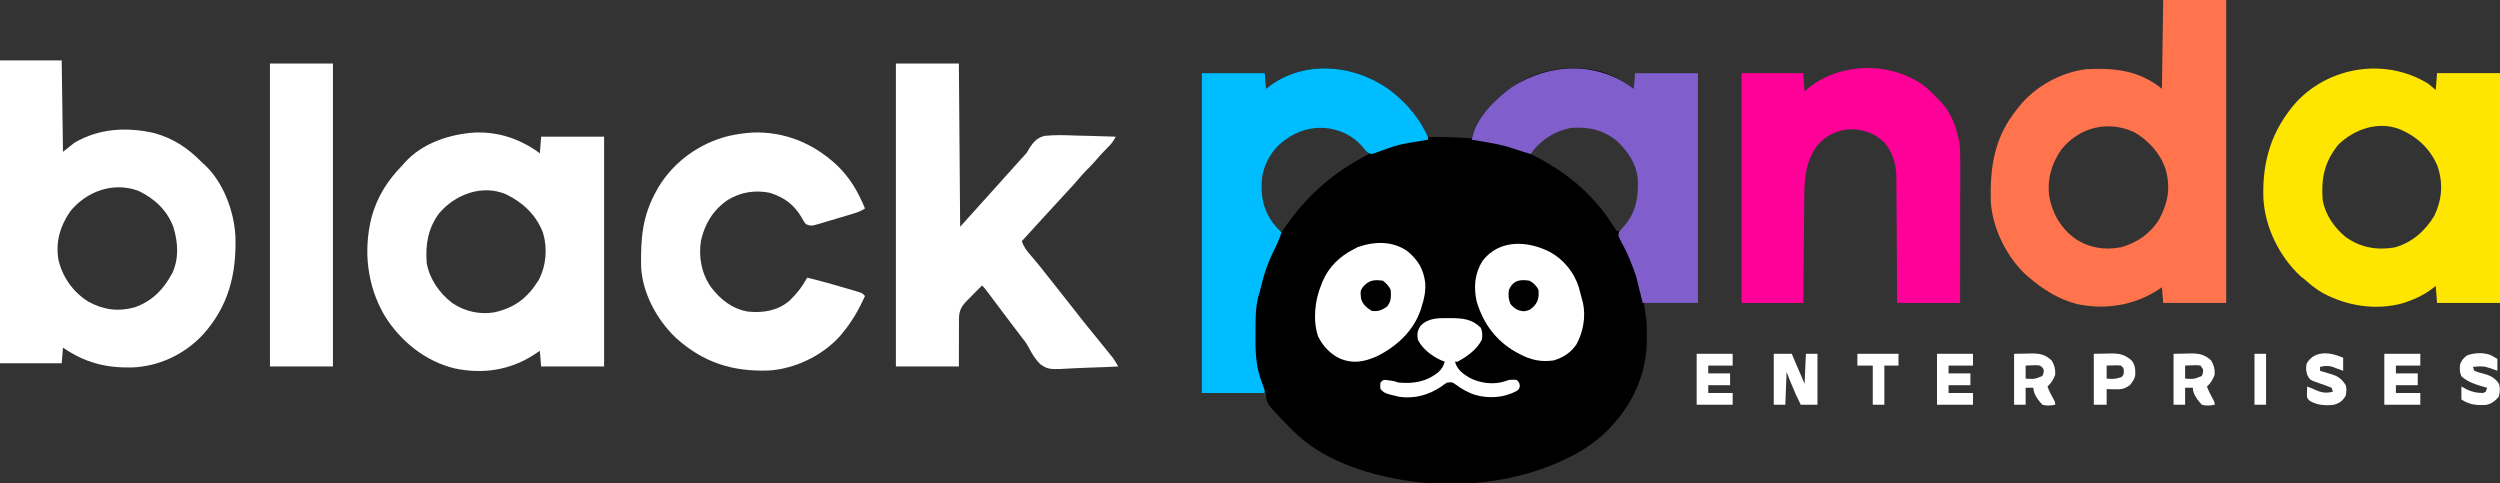 <svg xmlns="http://www.w3.org/2000/svg" width="207" height="40" viewBox="0 0 207 40" fill="none"><rect x="0" y="0" width="207" height="40" fill="#333333" stroke="none"/><g clip-path="url(#clip0_2928_1312)"><path d="M115.365 7.675C116.609 8.696 117.532 9.894 118.239 11.351C118.417 11.349 118.417 11.349 118.598 11.347C119.689 11.339 120.769 11.375 121.857 11.459C121.884 11.367 121.91 11.274 121.938 11.179C122.692 9.081 124.592 7.404 126.513 6.452C128.46 5.545 130.794 5.4 132.851 6.009C133.719 6.345 134.524 6.785 135.267 7.351C135.302 6.923 135.337 6.495 135.374 6.054C137.095 6.054 138.815 6.054 140.589 6.054C140.589 12.332 140.589 18.611 140.589 25.081C139.113 25.081 137.638 25.081 136.119 25.081C136.189 25.58 136.259 26.079 136.331 26.594C136.352 27.006 136.367 27.406 136.365 27.817C136.364 27.923 136.364 28.03 136.363 28.139C136.317 31.127 135.124 33.601 133.053 35.694C131.951 36.773 130.7 37.533 129.307 38.162C129.234 38.195 129.161 38.228 129.086 38.262C123.704 40.648 116.944 40.613 111.489 38.482C109.769 37.779 108.275 36.901 106.958 35.567C106.868 35.477 106.778 35.386 106.685 35.293C104.829 33.392 104.829 33.392 104.829 32.54C103.073 32.54 101.317 32.54 99.508 32.54C99.508 23.799 99.508 15.059 99.508 6.054C101.229 6.054 102.95 6.054 104.723 6.054C104.775 6.696 104.775 6.696 104.829 7.351C104.978 7.237 105.128 7.123 105.281 7.006C108.325 4.86 112.556 5.43 115.365 7.675ZM105.371 12.459C104.46 13.686 104.217 15.035 104.403 16.54C104.657 17.628 105.198 18.593 106.106 19.243C106.15 19.177 106.194 19.112 106.239 19.044C108.162 16.21 110.345 14.3 113.343 12.756C112.649 11.648 111.754 10.979 110.508 10.621C108.521 10.173 106.679 10.896 105.371 12.459ZM127.022 12.234C126.837 12.435 126.837 12.435 126.753 12.756C126.805 12.782 126.858 12.808 126.912 12.835C129.576 14.171 131.889 16.022 133.499 18.585C133.62 18.774 133.751 18.955 133.884 19.135C134.201 19.17 134.201 19.17 134.378 18.983C135.442 17.746 135.798 16.441 135.713 14.819C135.59 13.433 134.729 12.299 133.709 11.429C131.497 9.789 128.865 10.351 127.022 12.234Z" fill="black"></path><path d="M115.365 7.678C116.578 8.673 117.597 9.898 118.239 11.353C118.239 11.425 118.239 11.496 118.239 11.569C118.129 11.588 118.02 11.606 117.907 11.625C115.779 11.963 115.779 11.963 113.767 12.7C113.556 12.759 113.556 12.759 113.336 12.687C113.107 12.526 112.968 12.361 112.798 12.137C112.035 11.222 110.89 10.702 109.725 10.596C108.509 10.511 107.411 10.848 106.426 11.569C106.358 11.618 106.29 11.667 106.221 11.718C105.318 12.435 104.725 13.458 104.51 14.596C104.346 16.047 104.542 17.312 105.428 18.502C105.642 18.763 105.867 19.008 106.106 19.245C105.959 19.734 105.765 20.17 105.534 20.623C105.014 21.667 104.66 22.669 104.396 23.804C104.334 24.065 104.264 24.325 104.185 24.582C103.937 25.55 103.958 26.549 103.958 27.544C103.958 27.771 103.956 27.998 103.954 28.224C103.949 29.41 104.047 30.523 104.47 31.637C104.723 32.309 104.723 32.309 104.723 32.542C103.002 32.542 101.281 32.542 99.508 32.542C99.508 23.802 99.508 15.061 99.508 6.056C101.229 6.056 102.95 6.056 104.723 6.056C104.775 6.698 104.775 6.698 104.829 7.353C104.978 7.239 105.128 7.126 105.281 7.009C108.325 4.863 112.556 5.433 115.365 7.678Z" fill="#00BDFF"></path><path d="M135.269 7.352C135.304 6.924 135.339 6.496 135.376 6.054C137.096 6.054 138.817 6.054 140.59 6.054C140.59 12.333 140.59 18.612 140.59 25.081C139.08 25.081 137.57 25.081 136.014 25.081C135.839 24.368 135.663 23.654 135.482 22.919C135.14 21.899 134.762 20.962 134.244 20.025C133.976 19.52 133.976 19.52 134.056 19.216C134.2 19.033 134.345 18.859 134.504 18.69C135.463 17.579 135.683 16.25 135.608 14.819C135.497 13.567 134.783 12.531 133.899 11.69C132.762 10.745 131.495 10.47 130.054 10.595C128.784 10.85 127.816 11.447 126.968 12.433C126.898 12.54 126.827 12.647 126.755 12.757C126.606 12.712 126.458 12.667 126.309 12.622C126.211 12.592 126.112 12.563 126.01 12.532C125.805 12.468 125.601 12.401 125.398 12.33C124.247 11.937 123.056 11.762 121.859 11.568C122.169 9.815 123.797 8.204 125.176 7.219C128.292 5.2 132.257 5.057 135.269 7.352Z" fill="#805FCC"></path><path d="M116.561 20.818C117.422 21.546 117.869 22.282 118.007 23.418C118.056 24.131 117.925 24.73 117.708 25.404C117.679 25.497 117.651 25.589 117.622 25.684C117.003 27.459 115.608 28.711 113.983 29.512C112.947 29.961 112.078 30.126 111.009 29.718C110.183 29.35 109.553 28.685 109.147 27.871C108.679 26.541 108.874 24.837 109.407 23.567C109.443 23.473 109.479 23.38 109.516 23.283C110.028 22.097 110.937 21.219 112.067 20.648C112.245 20.554 112.245 20.554 112.427 20.459C113.809 19.974 115.327 19.931 116.561 20.818Z" fill="white"></path><path d="M128.319 20.856C129.455 21.474 130.303 22.503 130.714 23.741C130.821 24.114 130.919 24.487 131.011 24.865C131.031 24.936 131.052 25.008 131.073 25.082C131.312 26.248 131.093 27.459 130.542 28.497C130.074 29.193 129.457 29.591 128.669 29.838C127.598 29.997 126.742 29.81 125.796 29.297C125.704 29.249 125.612 29.201 125.518 29.151C123.864 28.216 122.8 26.767 122.264 24.944C122.009 23.755 122.103 22.632 122.756 21.595C124.152 19.792 126.483 19.925 128.319 20.856Z" fill="white"></path><path d="M119.882 26.343C119.977 26.343 120.071 26.342 120.169 26.342C121.131 26.35 121.904 26.424 122.602 27.134C122.768 27.47 122.739 27.735 122.709 28.107C122.293 28.935 121.487 29.522 120.687 29.944C120.617 29.944 120.546 29.944 120.474 29.944C120.642 30.589 121.11 30.941 121.655 31.267C122.554 31.738 123.642 31.882 124.625 31.566C124.73 31.53 124.835 31.495 124.944 31.458C125.296 31.431 125.296 31.431 125.582 31.458C125.795 31.674 125.795 31.674 125.842 31.938C125.795 32.215 125.795 32.215 125.564 32.383C124.48 32.946 123.283 33.017 122.124 32.694C121.519 32.492 121.026 32.2 120.51 31.825C120.248 31.637 120.248 31.637 119.835 31.674C119.577 31.825 119.577 31.825 119.31 32.026C118.262 32.722 117.146 33.017 115.898 32.863C114.654 32.573 114.654 32.573 114.301 32.215C114.275 31.944 114.275 31.944 114.301 31.674C114.514 31.458 114.514 31.458 114.733 31.457C114.817 31.468 114.9 31.48 114.986 31.492C115.111 31.508 115.111 31.508 115.239 31.524C115.472 31.566 115.472 31.566 115.791 31.674C117.045 31.785 118.088 31.628 119.104 30.809C119.374 30.551 119.526 30.315 119.623 29.944C119.507 29.902 119.507 29.902 119.39 29.858C118.582 29.507 117.787 28.919 117.388 28.107C117.334 27.633 117.352 27.409 117.6 26.998C118.216 26.341 119.047 26.328 119.882 26.343Z" fill="white"></path><path d="M126.642 23.242C126.974 23.423 127.216 23.651 127.387 23.998C127.427 24.541 127.401 24.864 127.068 25.296C126.76 25.617 126.605 25.72 126.163 25.776C125.652 25.711 125.393 25.569 125.066 25.168C124.898 24.765 124.875 24.429 124.939 23.998C125.295 23.208 125.851 23.116 126.642 23.242Z" fill="black"></path><path d="M114.51 23.243C114.81 23.48 114.979 23.657 115.148 24C115.185 24.568 115.21 24.954 114.829 25.405C114.4 25.686 114.059 25.825 113.552 25.73C113.151 25.463 112.854 25.224 112.7 24.757C112.629 24.121 112.629 24.121 112.812 23.81C113.305 23.198 113.758 23.133 114.51 23.243Z" fill="black"></path><path d="M0 5C1.686 5 3.372 5 5.108 5C5.144 7.497 5.179 9.995 5.215 12.568C5.531 12.318 5.847 12.068 6.173 11.811C8.225 10.617 10.53 10.5 12.798 11.026C14.375 11.47 15.566 12.27 16.709 13.432C16.779 13.495 16.848 13.558 16.92 13.623C18.476 15.056 19.38 17.462 19.491 19.552C19.595 22.704 18.913 25.396 16.754 27.76C15.205 29.386 13.106 30.355 10.878 30.427C8.712 30.46 7.035 30.024 5.215 28.784C5.18 29.212 5.145 29.64 5.108 30.081C3.423 30.081 1.737 30.081 0 30.081C0 21.804 0 13.528 0 5ZM5.807 17.512C4.965 18.752 4.588 20.033 4.842 21.53C5.193 22.975 6.055 24.188 7.309 24.973C8.573 25.661 9.775 25.826 11.162 25.444C12.614 24.922 13.535 23.969 14.261 22.622C14.828 21.392 14.745 20.112 14.368 18.838C13.86 17.416 12.785 16.434 11.46 15.801C9.398 15.033 7.163 15.829 5.807 17.512Z" fill="white"></path><path d="M179.114 0C180.835 0 182.556 0 184.329 0C184.329 8.277 184.329 16.553 184.329 25.081C182.608 25.081 180.887 25.081 179.114 25.081C179.079 24.653 179.044 24.225 179.008 23.784C178.926 23.84 178.845 23.896 178.761 23.954C176.764 25.274 174.369 25.673 172.02 25.186C170.468 24.794 169.143 23.963 167.939 22.919C167.869 22.858 167.798 22.798 167.725 22.735C166.121 21.231 164.968 18.866 164.834 16.662C164.775 13.77 165.134 11.38 166.981 9.081C167.064 8.971 167.064 8.971 167.148 8.859C168.485 7.167 170.622 5.995 172.728 5.73C175.058 5.6 177.132 5.827 179.008 7.351C179.043 4.925 179.078 2.499 179.114 0ZM170.66 12.405C169.851 13.589 169.483 14.887 169.688 16.32C169.958 17.745 170.654 18.896 171.807 19.753C172.979 20.524 174.28 20.744 175.651 20.466C176.964 20.094 178.084 19.318 178.8 18.122C179.521 16.759 179.729 15.547 179.323 14.045C178.888 12.711 177.876 11.585 176.666 10.919C174.484 9.956 172.163 10.53 170.66 12.405Z" fill="#FF744C"></path><path d="M201.042 6.919C201.263 7.092 201.471 7.273 201.681 7.46C201.716 6.996 201.751 6.532 201.787 6.054C203.508 6.054 205.229 6.054 207.002 6.054C207.002 12.333 207.002 18.612 207.002 25.081C205.281 25.081 203.56 25.081 201.787 25.081C201.752 24.618 201.717 24.154 201.681 23.676C201.457 23.847 201.457 23.847 201.229 24.021C200.63 24.444 200.028 24.732 199.34 24.973C199.193 25.025 199.193 25.025 199.044 25.078C196.787 25.739 194.313 25.352 192.277 24.233C191.745 23.924 191.284 23.546 190.825 23.136C190.664 23.012 190.664 23.012 190.499 22.886C188.736 21.247 187.538 18.84 187.407 16.405C187.309 13.337 188.079 10.809 190.106 8.484C192.905 5.463 197.546 4.781 201.042 6.919ZM193.593 12C192.459 13.437 192.185 14.739 192.315 16.541C192.527 17.78 193.267 18.834 194.217 19.622C195.442 20.496 196.784 20.736 198.258 20.491C199.697 20.101 200.828 19.12 201.575 17.838C202.209 16.497 202.302 15.155 201.821 13.737C201.215 12.306 200.105 11.283 198.701 10.703C196.918 10.001 194.91 10.692 193.593 12Z" fill="#FEE600"></path><path d="M39.337 10.973C41.288 10.911 42.996 11.481 44.592 12.612C44.627 12.648 44.662 12.684 44.699 12.72C44.734 12.257 44.769 11.793 44.805 11.315C46.526 11.315 48.247 11.315 50.02 11.315C50.02 17.594 50.02 23.873 50.02 30.342C48.299 30.342 46.578 30.342 44.805 30.342C44.77 29.914 44.735 29.486 44.699 29.045C44.529 29.158 44.361 29.272 44.186 29.389C42.196 30.665 39.947 30.992 37.648 30.504C35.222 29.924 33.125 28.234 31.825 26.1C30.398 23.639 30.076 20.776 30.757 18.018C31.238 16.27 32.074 14.964 33.311 13.693C33.373 13.623 33.435 13.552 33.499 13.479C34.959 11.845 37.23 11.104 39.337 10.973ZM36.357 17.666C35.428 18.918 35.21 20.278 35.333 21.801C35.58 23.132 36.394 24.282 37.451 25.092C38.486 25.793 39.735 26.07 40.962 25.856C42.637 25.469 43.675 24.667 44.592 23.207C45.224 22.01 45.346 20.587 44.965 19.281C44.396 17.787 43.294 16.765 41.899 16.086C39.924 15.246 37.689 16.09 36.357 17.666Z" fill="white"></path><path d="M74.18 5.262C75.901 5.262 77.621 5.262 79.395 5.262C79.43 9.721 79.465 14.181 79.501 18.775C80.503 17.673 80.503 17.673 81.494 16.561C82.011 15.978 82.535 15.402 83.057 14.825C83.559 14.27 84.061 13.714 84.556 13.154C84.669 13.033 84.669 13.033 84.784 12.909C85.044 12.62 85.044 12.62 85.227 12.279C85.579 11.745 85.882 11.386 86.521 11.247C87.395 11.158 88.271 11.191 89.148 11.227C89.512 11.24 89.877 11.246 90.242 11.252C90.954 11.267 91.666 11.288 92.379 11.316C92.206 11.688 92.014 11.922 91.72 12.208C91.34 12.584 90.987 12.972 90.642 13.381C90.41 13.646 90.163 13.892 89.914 14.14C89.725 14.335 89.549 14.536 89.373 14.744C88.979 15.205 88.569 15.65 88.155 16.093C87.535 16.759 86.92 17.428 86.309 18.102C85.948 18.501 85.585 18.898 85.222 19.296C85.16 19.362 85.099 19.429 85.036 19.498C84.894 19.653 84.752 19.809 84.609 19.964C84.765 20.454 85.038 20.794 85.368 21.174C85.475 21.3 85.582 21.425 85.689 21.551C85.741 21.613 85.793 21.674 85.847 21.738C86.11 22.049 86.358 22.37 86.609 22.691C86.908 23.073 87.213 23.451 87.516 23.829C87.952 24.372 88.383 24.919 88.807 25.471C89.24 26.035 89.682 26.589 90.13 27.14C90.192 27.216 90.255 27.293 90.319 27.372C90.445 27.527 90.571 27.682 90.697 27.837C91.017 28.23 91.336 28.624 91.654 29.018C91.711 29.089 91.769 29.16 91.828 29.233C91.882 29.3 91.935 29.367 91.991 29.436C92.038 29.494 92.084 29.552 92.133 29.611C92.303 29.845 92.445 30.093 92.591 30.343C91.811 30.386 91.03 30.418 90.249 30.438C89.885 30.448 89.523 30.46 89.16 30.481C86.828 30.613 86.828 30.613 86.155 30.168C85.723 29.75 85.43 29.27 85.158 28.734C84.969 28.382 84.731 28.087 84.483 27.775C84.398 27.663 84.312 27.55 84.225 27.434C84.099 27.268 84.099 27.268 83.971 27.1C83.8 26.874 83.629 26.649 83.459 26.424C83.416 26.368 83.374 26.312 83.33 26.254C83.066 25.905 82.802 25.555 82.54 25.205C82.477 25.121 82.414 25.038 82.35 24.952C82.226 24.787 82.103 24.622 81.98 24.457C81.923 24.382 81.867 24.307 81.809 24.23C81.759 24.163 81.709 24.096 81.657 24.027C81.517 23.842 81.517 23.842 81.31 23.64C81.148 23.802 80.986 23.964 80.825 24.127C80.735 24.217 80.644 24.307 80.552 24.4C80.504 24.451 80.455 24.502 80.406 24.554C80.292 24.673 80.175 24.789 80.057 24.902C79.583 25.388 79.415 25.73 79.4 26.413C79.403 26.561 79.403 26.561 79.405 26.711C79.404 26.804 79.402 26.896 79.401 26.992C79.397 27.334 79.4 27.676 79.401 28.018C79.399 28.785 79.397 29.552 79.395 30.343C77.674 30.343 75.953 30.343 74.18 30.343C74.18 22.066 74.18 13.789 74.18 5.262Z" fill="white"></path><path d="M159.396 7.169C159.785 7.494 160.137 7.848 160.486 8.216C160.596 8.327 160.596 8.327 160.708 8.439C161.52 9.303 161.949 10.413 162.189 11.568C162.217 11.698 162.217 11.698 162.245 11.831C162.317 12.378 162.31 12.919 162.308 13.471C162.308 13.597 162.308 13.722 162.308 13.852C162.308 14.266 162.307 14.68 162.306 15.094C162.306 15.382 162.306 15.669 162.306 15.957C162.305 16.635 162.304 17.314 162.303 17.993C162.302 18.766 162.302 19.539 162.301 20.312C162.3 21.902 162.298 23.492 162.296 25.081C160.575 25.081 158.854 25.081 157.081 25.081C157.077 24.282 157.073 23.483 157.069 22.66C157.065 22.152 157.062 21.645 157.059 21.137C157.053 20.333 157.047 19.528 157.044 18.723C157.041 18.074 157.037 17.425 157.031 16.776C157.03 16.529 157.028 16.282 157.028 16.035C157.027 15.687 157.024 15.34 157.02 14.993C157.021 14.892 157.021 14.79 157.021 14.686C157.006 13.588 156.723 12.628 156.016 11.784C155.147 10.962 154.214 10.684 153.037 10.703C152.002 10.825 151.178 11.24 150.479 12.028C149.556 13.266 149.406 14.657 149.396 16.159C149.395 16.256 149.394 16.353 149.393 16.453C149.39 16.771 149.387 17.088 149.384 17.406C149.382 17.628 149.38 17.849 149.378 18.071C149.372 18.651 149.367 19.232 149.361 19.813C149.355 20.511 149.348 21.209 149.341 21.907C149.331 22.965 149.321 24.023 149.312 25.081C147.626 25.081 145.94 25.081 144.203 25.081C144.203 18.802 144.203 12.524 144.203 6.054C145.889 6.054 147.575 6.054 149.312 6.054C149.364 6.803 149.364 6.803 149.418 7.568C149.545 7.459 149.673 7.349 149.804 7.237C152.485 5.132 156.659 5.088 159.396 7.169Z" fill="#FF0198"></path><path d="M62.314 10.974C64.977 10.885 67.328 11.854 69.282 13.664C70.364 14.695 71.051 15.869 71.622 17.262C71.238 17.522 70.844 17.633 70.406 17.763C70.318 17.789 70.23 17.816 70.139 17.843C69.953 17.898 69.766 17.953 69.58 18.008C69.295 18.092 69.011 18.178 68.727 18.264C68.546 18.318 68.365 18.372 68.184 18.425C68.057 18.464 68.057 18.464 67.927 18.503C67.16 18.725 67.16 18.725 66.726 18.559C66.545 18.319 66.545 18.319 66.38 18.012C65.737 16.927 64.934 16.344 63.746 15.964C62.507 15.718 61.324 15.9 60.236 16.573C59.053 17.387 58.372 18.498 58.044 19.908C57.827 21.247 58.077 22.633 58.851 23.748C59.652 24.807 60.618 25.573 61.937 25.802C63.186 25.923 64.367 25.741 65.356 24.912C65.966 24.329 66.431 23.734 66.833 22.991C67.921 23.248 68.994 23.551 70.066 23.87C70.194 23.907 70.323 23.945 70.455 23.984C70.575 24.02 70.696 24.056 70.82 24.093C70.928 24.126 71.037 24.158 71.148 24.192C71.409 24.289 71.409 24.289 71.622 24.505C71.098 25.663 70.522 26.67 69.706 27.64C69.647 27.712 69.587 27.783 69.525 27.857C68.05 29.48 65.772 30.56 63.612 30.68C60.614 30.778 58.197 30.002 55.937 27.951C54.396 26.47 53.213 24.308 53.085 22.131C53.04 19.702 53.187 17.865 54.381 15.748C54.432 15.656 54.484 15.564 54.537 15.469C55.829 13.353 57.925 11.868 60.288 11.268C60.965 11.11 61.622 11.018 62.314 10.974Z" fill="white"></path><path d="M22.352 5.262C24.073 5.262 25.793 5.262 27.567 5.262C27.567 13.539 27.567 21.815 27.567 30.343C25.846 30.343 24.125 30.343 22.352 30.343C22.352 22.066 22.352 13.789 22.352 5.262Z" fill="white"></path><path d="M146.867 29.297C147.359 29.297 147.851 29.297 148.357 29.297C148.708 30.117 149.06 30.938 149.421 31.783C149.457 30.963 149.492 30.142 149.528 29.297C149.844 29.297 150.16 29.297 150.486 29.297C150.486 30.688 150.486 32.08 150.486 33.513C150.029 33.513 149.573 33.513 149.102 33.513C148.797 32.91 148.527 32.303 148.277 31.675C148.163 31.39 148.049 31.104 147.931 30.81C147.896 31.702 147.861 32.594 147.825 33.513C147.509 33.513 147.193 33.513 146.867 33.513C146.867 32.122 146.867 30.73 146.867 29.297Z" fill="white"></path><path d="M179.969 29.295C180.324 29.288 180.68 29.282 181.046 29.275C181.213 29.27 181.213 29.27 181.382 29.266C182.088 29.259 182.558 29.347 183.088 29.856C183.319 30.246 183.398 30.571 183.374 31.025C183.226 31.426 183.057 31.718 182.736 31.998C182.855 32.331 182.998 32.632 183.175 32.937C183.374 33.295 183.374 33.295 183.374 33.511C182.998 33.588 182.684 33.613 182.31 33.511C181.972 33.144 181.565 32.63 181.565 32.106C181.354 32.106 181.144 32.106 180.927 32.106C180.927 32.57 180.927 33.033 180.927 33.511C180.611 33.511 180.294 33.511 179.969 33.511C179.969 32.12 179.969 30.729 179.969 29.295ZM180.927 30.268C180.927 30.625 180.927 30.982 180.927 31.349C181.654 31.397 181.654 31.397 182.31 31.133C182.416 30.873 182.416 30.873 182.417 30.593C182.346 30.485 182.276 30.378 182.204 30.268C181.895 30.229 181.895 30.229 181.552 30.248C181.435 30.251 181.319 30.254 181.198 30.257C181.064 30.262 181.064 30.262 180.927 30.268Z" fill="white"></path><path d="M166.766 29.295C167.121 29.288 167.477 29.282 167.843 29.275C168.009 29.27 168.009 29.27 168.179 29.266C168.885 29.259 169.355 29.347 169.885 29.856C170.115 30.246 170.195 30.571 170.171 31.025C170.022 31.426 169.854 31.718 169.533 31.998C169.652 32.331 169.795 32.632 169.972 32.937C170.171 33.295 170.171 33.295 170.171 33.511C169.794 33.588 169.48 33.613 169.107 33.511C168.769 33.144 168.362 32.63 168.362 32.106C168.151 32.106 167.941 32.106 167.723 32.106C167.723 32.57 167.723 33.033 167.723 33.511C167.407 33.511 167.091 33.511 166.766 33.511C166.766 32.12 166.766 30.729 166.766 29.295ZM167.723 30.268C167.723 30.625 167.723 30.982 167.723 31.349C168.45 31.397 168.45 31.397 169.107 31.133C169.222 30.873 169.222 30.873 169.213 30.593C169.098 30.401 169.098 30.401 168.894 30.268C168.602 30.229 168.602 30.229 168.289 30.248C168.183 30.251 168.077 30.254 167.968 30.257C167.847 30.262 167.847 30.262 167.723 30.268Z" fill="white"></path><path d="M197.422 29.297C198.405 29.297 199.389 29.297 200.402 29.297C200.402 29.618 200.402 29.939 200.402 30.27C199.735 30.27 199.067 30.27 198.38 30.27C198.38 30.484 198.38 30.698 198.38 30.919C198.977 30.919 199.574 30.919 200.189 30.919C200.189 31.24 200.189 31.561 200.189 31.892C199.592 31.892 198.995 31.892 198.38 31.892C198.38 32.105 198.38 32.32 198.38 32.54C199.047 32.54 199.714 32.54 200.402 32.54C200.402 32.861 200.402 33.182 200.402 33.513C199.418 33.513 198.435 33.513 197.422 33.513C197.422 32.122 197.422 30.73 197.422 29.297Z" fill="white"></path><path d="M160.383 29.297C161.366 29.297 162.35 29.297 163.363 29.297C163.363 29.618 163.363 29.939 163.363 30.27C162.695 30.27 162.028 30.27 161.341 30.27C161.341 30.484 161.341 30.698 161.341 30.919C161.938 30.919 162.535 30.919 163.15 30.919C163.15 31.24 163.15 31.561 163.15 31.892C162.553 31.892 161.956 31.892 161.341 31.892C161.341 32.105 161.341 32.32 161.341 32.54C162.008 32.54 162.675 32.54 163.363 32.54C163.363 32.861 163.363 33.182 163.363 33.513C162.379 33.513 161.396 33.513 160.383 33.513C160.383 32.122 160.383 30.73 160.383 29.297Z" fill="white"></path><path d="M140.484 29.297C141.468 29.297 142.451 29.297 143.464 29.297C143.464 29.618 143.464 29.939 143.464 30.27C142.797 30.27 142.13 30.27 141.442 30.27C141.442 30.484 141.442 30.698 141.442 30.919C142.039 30.919 142.636 30.919 143.251 30.919C143.251 31.24 143.251 31.561 143.251 31.892C142.654 31.892 142.057 31.892 141.442 31.892C141.442 32.105 141.442 32.32 141.442 32.54C142.11 32.54 142.777 32.54 143.464 32.54C143.464 32.861 143.464 33.182 143.464 33.513C142.481 33.513 141.498 33.513 140.484 33.513C140.484 32.122 140.484 30.73 140.484 29.297Z" fill="white"></path><path d="M173.367 29.295C173.723 29.288 174.078 29.282 174.445 29.275C174.611 29.27 174.611 29.27 174.781 29.266C175.483 29.259 175.941 29.356 176.487 29.836C176.787 30.197 176.809 30.554 176.803 31.018C176.753 31.39 176.584 31.61 176.347 31.89C175.92 32.213 175.617 32.251 175.09 32.234C174.905 32.23 174.905 32.23 174.715 32.225C174.575 32.22 174.575 32.22 174.431 32.214C174.431 32.642 174.431 33.07 174.431 33.511C174.08 33.511 173.729 33.511 173.367 33.511C173.367 32.12 173.367 30.729 173.367 29.295ZM174.431 30.268C174.431 30.625 174.431 30.982 174.431 31.349C175.067 31.393 175.067 31.393 175.662 31.221C175.838 31.029 175.838 31.029 175.855 30.748C175.838 30.465 175.838 30.465 175.602 30.268C175.318 30.242 175.318 30.242 175.003 30.255C174.897 30.256 174.79 30.259 174.68 30.261C174.557 30.264 174.557 30.264 174.431 30.268Z" fill="white"></path><path d="M194.014 29.623C194.014 29.98 194.014 30.337 194.014 30.704C193.93 30.672 193.845 30.64 193.757 30.606C193.645 30.565 193.532 30.524 193.416 30.482C193.249 30.419 193.249 30.419 193.079 30.356C192.708 30.265 192.466 30.291 192.099 30.38C192.099 30.487 192.099 30.594 192.099 30.704C192.208 30.736 192.317 30.767 192.429 30.8C192.574 30.845 192.719 30.889 192.864 30.934C192.935 30.955 193.007 30.975 193.081 30.996C193.641 31.173 193.901 31.396 194.227 31.894C194.322 32.225 194.277 32.403 194.227 32.759C193.972 33.2 193.741 33.359 193.269 33.515C192.53 33.594 191.899 33.565 191.247 33.191C191.034 32.975 191.034 32.975 191.014 32.741C191.016 32.653 191.019 32.565 191.021 32.475C191.023 32.386 191.025 32.298 191.027 32.207C191.029 32.139 191.032 32.072 191.034 32.002C191.105 32.031 191.175 32.06 191.247 32.09C191.353 32.132 191.458 32.174 191.567 32.218C191.632 32.248 191.698 32.278 191.765 32.308C192.286 32.533 192.611 32.563 193.163 32.434C193.128 32.327 193.093 32.22 193.057 32.11C192.702 31.959 192.347 31.835 191.982 31.714C191.256 31.46 191.256 31.46 191.034 31.029C190.939 30.679 190.912 30.45 190.995 30.096C191.639 28.966 193.009 29.161 194.014 29.623Z" fill="white"></path><path d="M206.204 29.392C206.437 29.511 206.437 29.511 206.783 29.727C206.783 30.048 206.783 30.369 206.783 30.7C206.7 30.669 206.616 30.638 206.531 30.606C205.651 30.303 205.651 30.303 204.761 30.376C204.796 30.483 204.831 30.59 204.868 30.7C205.171 30.821 205.171 30.821 205.533 30.91C206.136 31.07 206.6 31.252 206.93 31.815C207.021 32.213 207 32.469 206.89 32.862C206.575 33.225 206.224 33.495 205.745 33.537C204.967 33.554 204.466 33.501 203.803 33.079C203.803 32.722 203.803 32.365 203.803 31.998C203.924 32.067 204.045 32.136 204.169 32.207C204.637 32.446 205.088 32.544 205.613 32.538C205.683 32.502 205.753 32.467 205.825 32.43C205.861 32.323 205.896 32.216 205.932 32.106C205.865 32.087 205.798 32.069 205.729 32.05C205.038 31.851 204.345 31.652 203.803 31.153C203.646 30.804 203.658 30.539 203.697 30.16C203.839 29.806 203.974 29.651 204.276 29.423C204.903 29.211 205.573 29.166 206.204 29.392Z" fill="white"></path><path d="M153.789 29.297C154.913 29.297 156.037 29.297 157.195 29.297C157.195 29.618 157.195 29.939 157.195 30.27C156.808 30.27 156.422 30.27 156.024 30.27C156.024 31.34 156.024 32.41 156.024 33.513C155.708 33.513 155.392 33.513 155.066 33.513C155.066 32.443 155.066 31.373 155.066 30.27C154.645 30.27 154.223 30.27 153.789 30.27C153.789 29.949 153.789 29.628 153.789 29.297Z" fill="white"></path><path d="M186.672 29.297C186.988 29.297 187.304 29.297 187.63 29.297C187.63 30.688 187.63 32.08 187.63 33.513C187.314 33.513 186.998 33.513 186.672 33.513C186.672 32.122 186.672 30.73 186.672 29.297Z" fill="white"></path></g><defs><clipPath id="clip0_2928_1312"><rect width="207" height="40" fill="white"></rect></clipPath></defs></svg>